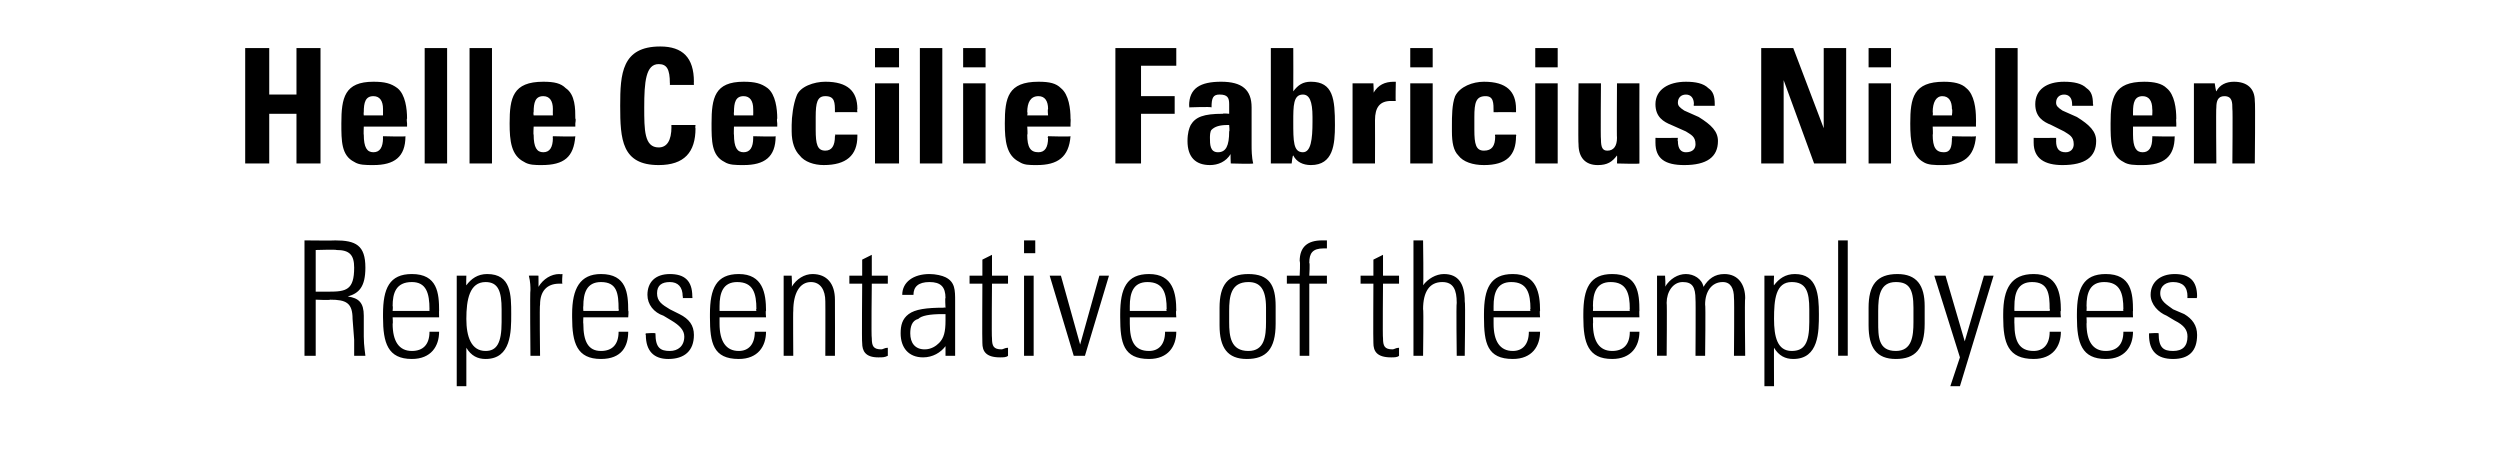 <?xml version="1.0" standalone="no"?><!DOCTYPE svg PUBLIC "-//W3C//DTD SVG 1.1//EN" "http://www.w3.org/Graphics/SVG/1.1/DTD/svg11.dtd"><svg xmlns="http://www.w3.org/2000/svg" version="1.1" width="156px" height="28.8px" viewBox="0 -3 156 28.8" style="top:-3px"><desc>Helle Cecilie Fabricius Nielsen Representative of the employees</desc><defs/><g id="Polygon390524"><path d="m20.9 12c1.3 0 1.9.3 1.9 1.7c0 1.2-.4 1.6-1.1 1.8c.7.1 1 .4 1 1.2c0 0 0 1.3 0 1.3c0 .6.1 1.1.1 1.2c0 0-.7 0-.7 0c0-.1 0-.7 0-1c0 0-.1-1.3-.1-1.3c0-1-.4-1.2-1.4-1.2c.01.04-.9 0-.9 0l0 3.5l-.7 0l0-7.2c0 0 1.92.02 1.9 0zm-1.2 3.2c0 0 .84 0 .8 0c1.1 0 1.6-.1 1.6-1.5c0-.8-.3-1.1-1.1-1.1c-.01-.04-1.3 0-1.3 0l0 2.6zm7.7 1.2c-.01-.04 0 .4 0 .4l-2.9 0c0 0 .03.41 0 .4c0 1.1.4 1.7 1.2 1.7c.7 0 1.1-.4 1.1-1.2c0 0 .6 0 .6 0c0 .9-.5 1.7-1.7 1.7c-1.5 0-1.8-1-1.8-2.6c0 0 0-.2 0-.2c0-1.6.4-2.5 1.8-2.5c1.6 0 1.7 1.2 1.7 2.3zm-.6 0c0 0-.01-.15 0-.1c0-1-.2-1.7-1.1-1.7c-1 0-1.2.7-1.2 1.5c.03 0 0 .3 0 .3l2.3 0zm5.1.2c0 1.1 0 2.8-1.6 2.8c-.5 0-.9-.2-1.2-.7c0-.04 0 2.4 0 2.4l-.6 0l0-6.9l.6 0c0 0-.02.65 0 .6c.3-.4.7-.7 1.3-.7c1.5 0 1.5 1.3 1.5 2.5zm-1.6 2.3c.7 0 1-.5 1-1.8c0 0 0-.8 0-.8c0-1.1-.2-1.7-1-1.7c-1 0-1.2 1.1-1.2 2.3c0 1.1.3 2 1.2 2zm4.8-4.8c0 0-.05.6 0 .6c-.1 0-.2 0-.2 0c-.8 0-1.2.5-1.2 1.3c-.04-.02 0 3.2 0 3.2l-.6 0c0 0-.04-4.12 0-4.1c0-.2 0-.5-.1-.9c.04-.01.6 0 .6 0c0 0 .01.72 0 .7c.3-.5.8-.8 1.3-.8c.03.02.2 0 .2 0zm4.1 2.3c.04-.04 0 .4 0 .4l-2.8 0c0 0-.02.41 0 .4c0 1.1.3 1.7 1.1 1.7c.7 0 1.1-.4 1.1-1.2c0 0 .6 0 .6 0c0 .9-.4 1.7-1.7 1.7c-1.5 0-1.8-1-1.8-2.6c0 0 0-.2 0-.2c0-1.6.5-2.5 1.8-2.5c1.6 0 1.7 1.2 1.7 2.3zm-.6 0c0 0 .03-.15 0-.1c0-1-.1-1.7-1.1-1.7c-.9 0-1.1.7-1.1 1.5c-.02 0 0 .3 0 .3l2.2 0zm4.6-.9c.02.05 0 .1 0 .1l-.6 0c0 0 .04-.09 0-.1c0-.6-.3-.9-.8-.9c-.5 0-.8.2-.8.7c0 .5.3.7.8 1c0 0 .6.3.6.3c.6.3.9.7.9 1.3c0 1-.6 1.5-1.6 1.5c-.9 0-1.4-.5-1.4-1.5c-.04-.01 0-.1 0-.1c0 0 .56-.04.6 0c0 .9.3 1.1.9 1.1c.5 0 .9-.3.9-.9c0-.4-.3-.7-.8-1c0 0-.5-.3-.5-.3c-.6-.2-1-.7-1-1.3c0-.8.5-1.3 1.4-1.3c.9 0 1.4.4 1.4 1.4zm4.6.9c-.04-.04 0 .4 0 .4l-2.9 0c0 0 0 .41 0 .4c0 1.1.4 1.7 1.2 1.7c.6 0 1-.4 1-1.2c0 0 .7 0 .7 0c0 .9-.5 1.7-1.7 1.7c-1.6 0-1.8-1-1.8-2.6c0 0 0-.2 0-.2c0-1.6.4-2.5 1.8-2.5c1.5 0 1.7 1.2 1.7 2.3zm-.6 0c0 0-.05-.15 0-.1c0-1-.2-1.7-1.2-1.7c-.9 0-1.1.7-1.1 1.5c0 0 0 .3 0 .3l2.3 0zm4.9-.7c.01.03 0 3.5 0 3.5l-.6 0c0 0 .01-3.42 0-3.4c0-.7-.3-1.2-.9-1.2c-.7 0-1.1.7-1.1 1.8c-.02-.04 0 2.8 0 2.8l-.6 0l0-5l.5 0c0 0 .04.69 0 .7c.3-.5.8-.8 1.3-.8c.9 0 1.4.6 1.4 1.6zm2.3-1.5l1 0l0 .5l-1 0c0 0-.04 3.4 0 3.4c0 .5.1.7.6.7c.1 0 .2-.1.4-.1c0 0 0 .5 0 .5c-.2.1-.3.1-.6.1c-.8 0-1-.4-1-.9c-.03 0 0-3.7 0-3.7l-.8 0l0-.5l.8 0l0-1l.6-.3l0 1.3zm4.6.1c.6.3.6.8.6 1.5c0 0 0 2.2 0 2.2c0 .3 0 .9 0 1.2c0 0-.6 0-.6 0c0-.1 0-.5 0-.6c-.3.4-.8.7-1.4.7c-.9 0-1.4-.6-1.4-1.5c0-.5.1-.9.5-1.2c.4-.3 1.1-.4 2.2-.4c-.05-.03.1 0 .1 0c0 0-.04-.65 0-.6c0-.7-.3-1-1-1c-.7 0-1 .3-1 .8c0 0-.7 0-.7 0c0-.8.7-1.3 1.7-1.3c.4 0 .8.1 1 .2zm-1.3 4.5c.4 0 .7-.2.9-.4c.3-.3.4-.7.4-1.4c0-.2 0-.3 0-.4c-.1 0-.2 0-.2 0c-.8 0-1.3.1-1.5.3c-.4.1-.5.5-.5.9c0 .6.3 1 .9 1zm4.2-4.6l1 0l0 .5l-1 0c0 0-.03 3.4 0 3.4c0 .5.1.7.6.7c.1 0 .2-.1.4-.1c0 0 0 .5 0 .5c-.1.1-.3.1-.5.1c-.9 0-1.1-.4-1.1-.9c-.02 0 0-3.7 0-3.7l-.8 0l0-.5l.8 0l0-1l.6-.3l0 1.3zm2.7-2.2l0 .8l-.7 0l0-.8l.7 0zm-.7 2.2l.6 0l0 5l-.6 0l0-5zm2.3 0l1.2 4.3l1.2-4.3l.6 0l-1.5 5l-.7 0l-1.5-5l.7 0zm7.2 2.2c-.04-.04 0 .4 0 .4l-2.9 0c0 0 0 .41 0 .4c0 1.1.3 1.7 1.2 1.7c.6 0 1-.4 1-1.2c0 0 .7 0 .7 0c0 .9-.5 1.7-1.7 1.7c-1.6 0-1.8-1-1.8-2.6c0 0 0-.2 0-.2c0-1.6.4-2.5 1.8-2.5c1.5 0 1.7 1.2 1.7 2.3zm-.6 0c0 0-.05-.15 0-.1c0-1-.2-1.7-1.2-1.7c-.9 0-1.1.7-1.1 1.5c0 0 0 .3 0 .3l2.3 0zm6.8-.3c0 0 0 1.1 0 1.1c0 1.6-.6 2.2-1.8 2.2c-1.2 0-1.7-.7-1.7-2.1c0 0 0-1.1 0-1.1c0-1.4.5-2.1 1.8-2.1c1.3 0 1.7.7 1.7 2zm-.6.1c0-1.2-.4-1.6-1.1-1.6c-1.1 0-1.2.9-1.2 1.8c0 0 0 .7 0 .7c0 .9.1 1.8 1.2 1.8c1 0 1.1-.9 1.1-1.8c0 0 0-.9 0-.9zm3.8-3.7c-.1 0-.2 0-.2 0c-.7 0-.9.3-.9.9c.05 0 0 .8 0 .8l1.1 0l0 .5l-1.1 0l0 4.5l-.6 0l0-4.5l-.8 0l0-.5l.8 0c0 0 .05-.92 0-.9c0-.9.5-1.3 1.4-1.3c0 0 .2 0 .3 0c0 0 0 .5 0 .5zm3.5 1.7l1 0l0 .5l-1 0c0 0-.03 3.4 0 3.4c0 .5.1.7.6.7c.1 0 .2-.1.4-.1c0 0 0 .5 0 .5c-.1.1-.3.1-.5.1c-.9 0-1.1-.4-1.1-.9c-.02 0 0-3.7 0-3.7l-.8 0l0-.5l.8 0l0-1l.6-.3l0 1.3zm1.9-2.2l.6 0c0 0 .04 2.81 0 2.8c.3-.4.8-.7 1.3-.7c.9 0 1.3.6 1.3 1.7c.05 0 0 3.4 0 3.4l-.5 0c0 0-.04-3.26 0-3.3c0-.8-.2-1.3-.9-1.3c-.8 0-1.2.6-1.2 1.7c.04-.04 0 2.9 0 2.9l-.6 0l0-7.2zm7.9 4.4c-.04-.04 0 .4 0 .4l-2.9 0c0 0 0 .41 0 .4c0 1.1.4 1.7 1.2 1.7c.6 0 1-.4 1-1.2c0 0 .7 0 .7 0c0 .9-.5 1.7-1.7 1.7c-1.6 0-1.8-1-1.8-2.6c0 0 0-.2 0-.2c0-1.6.4-2.5 1.8-2.5c1.5 0 1.7 1.2 1.7 2.3zm-.6 0c0 0-.05-.15 0-.1c0-1-.2-1.7-1.2-1.7c-.9 0-1.1.7-1.1 1.5c0 0 0 .3 0 .3l2.3 0zm6.8 0c-.02-.04 0 .4 0 .4l-2.9 0c0 0 .02.41 0 .4c0 1.1.4 1.7 1.2 1.7c.7 0 1.1-.4 1.1-1.2c0 0 .6 0 .6 0c0 .9-.5 1.7-1.7 1.7c-1.5 0-1.8-1-1.8-2.6c0 0 0-.2 0-.2c0-1.6.4-2.5 1.8-2.5c1.6 0 1.7 1.2 1.7 2.3zm-.6 0c0 0-.03-.15 0-.1c0-1-.2-1.7-1.2-1.7c-.9 0-1.1.7-1.1 1.5c.02 0 0 .3 0 .3l2.3 0zm4.6-1.5c.3-.5.7-.8 1.3-.8c.9 0 1.3.7 1.3 1.5c-.04.02 0 3.6 0 3.6l-.7 0c0 0 .03-3.58 0-3.6c0-.6-.2-1-.7-1c-.7 0-1.1.6-1.1 1.4c.04-.02 0 3.2 0 3.2l-.6 0c0 0 .02-3.54 0-3.5c0-.8-.2-1.1-.8-1.1c-.6 0-1 .6-1 1.3c.03-.02 0 3.3 0 3.3l-.6 0l0-5l.5 0c0 0 .05.68 0 .7c.3-.5.8-.8 1.3-.8c.5 0 1 .3 1.1.8zm7.2 1.7c0 1.1 0 2.8-1.6 2.8c-.5 0-.9-.2-1.2-.7c-.01-.04 0 2.4 0 2.4l-.6 0l0-6.9l.6 0c0 0-.03.65 0 .6c.3-.4.7-.7 1.3-.7c1.4 0 1.5 1.3 1.5 2.5zm-1.7 2.3c.8 0 1.1-.5 1.1-1.8c0 0 0-.8 0-.8c0-1.1-.2-1.7-1.1-1.7c-1 0-1.1 1.1-1.1 2.3c0 1.1.2 2 1.1 2zm2.9-6.9l.6 0l0 7.2l-.6 0l0-7.2zm5.4 4.1c0 0 0 1.1 0 1.1c0 1.6-.6 2.2-1.8 2.2c-1.2 0-1.7-.7-1.7-2.1c0 0 0-1.1 0-1.1c0-1.4.5-2.1 1.8-2.1c1.2 0 1.7.7 1.7 2zm-.7.1c0-1.2-.3-1.6-1.1-1.6c-1 0-1.1.9-1.1 1.8c0 0 0 .7 0 .7c0 .9 0 1.8 1.1 1.8c1 0 1.1-.9 1.1-1.8c0 0 0-.9 0-.9zm2-2l1.2 4.1l1.2-4.1l.6 0l-2.1 6.9l-.6 0l.6-1.8l-1.6-5.1l.7 0zm7.2 2.2c-.05-.04 0 .4 0 .4l-2.9 0c0 0-.01.41 0 .4c0 1.1.3 1.7 1.2 1.7c.6 0 1-.4 1-1.2c0 0 .7 0 .7 0c0 .9-.5 1.7-1.7 1.7c-1.6 0-1.9-1-1.9-2.6c0 0 0-.2 0-.2c0-1.6.5-2.5 1.9-2.5c1.5 0 1.7 1.2 1.7 2.3zm-.7 0c0 0 .04-.15 0-.1c0-1-.1-1.7-1.1-1.7c-.9 0-1.1.7-1.1 1.5c-.01 0 0 .3 0 .3l2.2 0zm5.2 0c-.02-.04 0 .4 0 .4l-2.9 0c0 0 .02.41 0 .4c0 1.1.4 1.7 1.2 1.7c.7 0 1.1-.4 1.1-1.2c0 0 .6 0 .6 0c0 .9-.5 1.7-1.7 1.7c-1.5 0-1.8-1-1.8-2.6c0 0 0-.2 0-.2c0-1.6.4-2.5 1.8-2.5c1.6 0 1.7 1.2 1.7 2.3zm-.6 0c0 0-.03-.15 0-.1c0-1-.2-1.7-1.2-1.7c-.9 0-1.1.7-1.1 1.5c.02 0 0 .3 0 .3l2.3 0zm4.6-.9c-.04.05 0 .1 0 .1l-.6 0c0 0-.02-.09 0-.1c0-.6-.3-.9-.9-.9c-.4 0-.8.2-.8.7c0 .5.4.7.8 1c0 0 .7.3.7.3c.5.3.8.7.8 1.3c0 1-.5 1.5-1.5 1.5c-1 0-1.5-.5-1.5-1.5c0-.01 0-.1 0-.1c0 0 .6-.04.6 0c0 .9.3 1.1.9 1.1c.6 0 .9-.3.9-.9c0-.4-.2-.7-.8-1c0 0-.5-.3-.5-.3c-.5-.2-1-.7-1-1.3c0-.8.6-1.3 1.5-1.3c.9 0 1.4.4 1.4 1.4z" stroke="none" fill="#000"/></g><g id="Polygon390523"><path d="m16.8 0l0 2.9l1.7 0l0-2.9l1.5 0l0 7.2l-1.5 0l0-3.1l-1.7 0l0 3.1l-1.5 0l0-7.2l1.5 0zm5.9 4.9c0 0-.02.54 0 .5c0 .8.2 1.1.6 1.1c.4 0 .6-.3.6-.9c-.01.04 0-.1 0-.1c0 0 1.42.04 1.4 0c0 1.3-.7 1.8-2 1.8c-.5 0-.9 0-1.2-.2c-.8-.4-.8-1.3-.8-2.4c0-1.6.2-2.6 2-2.6c.7 0 1.1.1 1.5.4c.5.4.6 1.3.6 1.9c-.04 0 0 .3 0 .3l0 .2l-2.7 0zm1.2-.7c0 0 0-.37 0-.4c0-.5-.2-.8-.6-.8c-.5 0-.6.4-.6 1c-.02.01 0 .2 0 .2l1.2 0zm4-4.2l0 7.2l-1.4 0l0-7.2l1.4 0zm2.8 0l0 7.2l-1.4 0l0-7.2l1.4 0zm2.6 4.9c0 0-.03.54 0 .5c0 .8.2 1.1.6 1.1c.4 0 .6-.3.6-.9c-.02.04 0-.1 0-.1c0 0 1.41.04 1.4 0c-.1 1.3-.7 1.8-2.1 1.8c-.4 0-.8 0-1.1-.2c-.8-.4-.9-1.3-.9-2.4c0-1.6.2-2.6 2.1-2.6c.7 0 1.1.1 1.4.4c.6.4.6 1.3.6 1.9c.05 0 0 .3 0 .3l0 .2l-2.6 0zm1.2-.7c0 0-.01-.37 0-.4c0-.5-.2-.8-.6-.8c-.5 0-.6.4-.6 1c-.03.01 0 .2 0 .2l1.2 0zm8.8-1.9l-1.5 0c0 0 .01-.14 0-.1c0-.9-.2-1.2-.7-1.2c-.8 0-.9 1.1-.9 2.7c0 1.4 0 2.5.9 2.5c.5 0 .8-.4.8-1.3c-.02-.01 0-.1 0-.1l1.5 0c0 0-.03.22 0 .2c0 1.5-.7 2.3-2.3 2.3c-2.3 0-2.4-1.6-2.4-3.7c0-2 .1-3.7 2.5-3.7c1.4 0 2.1.7 2.1 2.2c-.01-.02 0 .2 0 .2zm2.5 2.6c0 0-.02.54 0 .5c0 .8.2 1.1.6 1.1c.4 0 .6-.3.6-.9c0 .04 0-.1 0-.1c0 0 1.42.04 1.4 0c0 1.3-.7 1.8-2 1.8c-.5 0-.9 0-1.2-.2c-.8-.4-.8-1.3-.8-2.4c0-1.6.2-2.6 2-2.6c.7 0 1.1.1 1.5.4c.5.4.6 1.3.6 1.9c-.04 0 0 .3 0 .3l0 .2l-2.7 0zm1.2-.7c0 0 .01-.37 0-.4c0-.5-.2-.8-.6-.8c-.5 0-.6.4-.6 1c-.02.01 0 .2 0 .2l1.2 0zm6.5-.2c0 0-1.38-.01-1.4 0c0-.6 0-1-.6-1c-.5 0-.6.4-.6 1.3c0 0 0 .8 0 .8c0 .9.1 1.3.6 1.3c.4 0 .6-.3.6-.9c.04-.02 0-.1 0-.1l1.4 0c0 0 0 .1 0 .1c0 1.2-.7 1.8-2.1 1.8c-.6 0-1.2-.2-1.5-.6c-.3-.3-.5-.8-.5-1.5c0 0 0-.4 0-.4c0-.5.1-1.3.3-1.8c.2-.6 1.1-.9 1.8-.9c1.4 0 2 .6 2 1.7c-.03.04 0 .2 0 .2zm2.6-4l0 1.2l-1.5 0l0-1.2l1.5 0zm0 2.2l0 5l-1.5 0l0-5l1.5 0zm2.7-2.2l0 7.2l-1.4 0l0-7.2l1.4 0zm2.7 0l0 1.2l-1.4 0l0-1.2l1.4 0zm0 2.2l0 5l-1.4 0l0-5l1.4 0zm2.6 2.7c0 0 .04.54 0 .5c0 .8.2 1.1.7 1.1c.4 0 .6-.3.6-.9c-.05.04 0-.1 0-.1c0 0 1.38.04 1.4 0c-.1 1.3-.8 1.8-2.1 1.8c-.5 0-.8 0-1.1-.2c-.8-.4-.9-1.3-.9-2.4c0-1.6.2-2.6 2.1-2.6c.7 0 1.1.1 1.4.4c.5.4.6 1.3.6 1.9c.02 0 0 .3 0 .3l0 .2l-2.7 0zm1.3-.7c0 0-.04-.37 0-.4c0-.5-.2-.8-.6-.8c-.5 0-.7.4-.7 1c.04.01 0 .2 0 .2l1.3 0zm8-4.2l0 1.1l-2.2 0l0 1.9l2.1 0l0 1.1l-2.1 0l0 3.1l-1.6 0l0-7.2l3.8 0zm4.7 6.1c0 .2 0 .7.1 1.1c-.05.04-1.4 0-1.4 0c0 0-.03-.63 0-.6c-.3.5-.8.7-1.3.7c-.9 0-1.4-.5-1.4-1.5c0-.5.1-.8.2-1c.3-.5.8-.7 2-.7c.03-.04.4 0 .4 0c0 0 0-.61 0-.6c0-.4-.1-.6-.6-.6c-.4 0-.5.2-.5.8c-.04-.05-1.4 0-1.4 0c0 0 .03-.12 0-.1c0-1.1.7-1.5 2-1.5c1.3 0 1.9.5 1.9 1.6c0 0 0 2.4 0 2.4zm-1.4-.9c.04 0 0-.4 0-.4c0 0-.07 0-.1 0c-.5 0-.8.1-1 .3c-.1.1-.1.4-.1.5c0 .4 0 .9.5.9c.5 0 .7-.4.7-1.3zm4-5.2c0 0 .01 2.67 0 2.7c.3-.4.6-.6 1.1-.6c1.4 0 1.5 1.1 1.5 2.7c0 1.2-.1 2.5-1.5 2.5c-.5 0-.9-.2-1.1-.6c-.05-.02-.1.5-.1.5l-1.3 0l0-7.2l1.4 0zm1.2 4.6c0 0 0-.3 0-.3c0-1-.2-1.4-.6-1.4c-.6 0-.6.7-.6 1.7c0 1.2 0 1.9.6 1.9c.5 0 .6-.8.6-1.9zm5.2-1.3c-.1 0-.2 0-.3 0c-.7 0-1 .4-1 1.2c.01 0 0 2.7 0 2.7l-1.4 0l0-5l1.3 0c0 0 .04.64 0 .6c.3-.5.7-.7 1.3-.7c0 .01.1 0 .1 0c0 0-.03 1.25 0 1.2zm2.3-3.3l0 1.2l-1.4 0l0-1.2l1.4 0zm0 2.2l0 5l-1.4 0l0-5l1.4 0zm5.2 1.8c0 0-1.35-.01-1.4 0c0-.6 0-1-.5-1c-.6 0-.7.4-.7 1.3c0 0 0 .8 0 .8c0 .9.1 1.3.6 1.3c.5 0 .7-.3.7-.9c-.03-.02 0-.1 0-.1l1.3 0c0 0 .03.1 0 .1c0 1.2-.6 1.8-2 1.8c-.7 0-1.3-.2-1.6-.6c-.3-.3-.4-.8-.4-1.5c0 0 0-.4 0-.4c0-.5 0-1.3.2-1.8c.3-.6 1.1-.9 1.8-.9c1.4 0 2 .6 2 1.7c0 .04 0 .2 0 .2zm2.6-4l0 1.2l-1.4 0l0-1.2l1.4 0zm0 2.2l0 5l-1.4 0l0-5l1.4 0zm2.7 0c0 0-.03 3.46 0 3.5c0 .5.1.7.4.7c.4 0 .6-.3.6-.8c-.02.04 0-3.4 0-3.4l1.4 0c0 0-.01 4 0 4c0 .2 0 .7 0 1c.01.04-1.4 0-1.4 0c0 0 .02-.5 0-.5c-.3.4-.6.6-1.2.6c-.8 0-1.2-.5-1.2-1.3c-.03.01 0-3.8 0-3.8l1.4 0zm6.7.3c.3.2.4.5.4 1c0 .05 0 .1 0 .1l-1.3 0c0 0-.04-.05 0-.1c0-.4-.2-.6-.5-.6c-.3 0-.5.2-.5.5c0 .2.1.3.4.5c0 0 .9.4.9.4c.8.5 1.2.9 1.2 1.5c0 1-.7 1.5-2.1 1.5c-1.2 0-1.8-.4-1.8-1.4c0-.1 0-.1 0-.3c0 .02 1.4 0 1.4 0c0 0-.03.21 0 .2c0 .5.2.7.5.7c.4 0 .6-.2.6-.5c0-.5-.3-.6-.6-.8c0 0-.9-.4-.9-.4c-.5-.2-1-.5-1-1.3c0-.9.8-1.4 1.9-1.4c.6 0 1.1.1 1.4.4zm5.3-2.5l1.9 5l0-5l1.4 0l0 7.2l-2 0l-1.9-5.2l0 5.2l-1.4 0l0-7.2l2 0zm6.1 0l0 1.2l-1.4 0l0-1.2l1.4 0zm0 2.2l0 5l-1.4 0l0-5l1.4 0zm2.6 2.7c0 0 .03.54 0 .5c0 .8.2 1.1.7 1.1c.4 0 .5-.3.5-.9c.04.04 0-.1 0-.1c0 0 1.47.04 1.5 0c-.1 1.3-.8 1.8-2.1 1.8c-.5 0-.9 0-1.2-.2c-.7-.4-.8-1.3-.8-2.4c0-1.6.2-2.6 2.1-2.6c.6 0 1.1.1 1.4.4c.5.4.6 1.3.6 1.9c.01 0 0 .3 0 .3l0 .2l-2.7 0zm1.2-.7c0 0 .05-.37 0-.4c0-.5-.2-.8-.6-.8c-.4 0-.6.4-.6 1c.03.01 0 .2 0 .2l1.2 0zm4.1-4.2l0 7.2l-1.4 0l0-7.2l1.4 0zm4.3 2.5c.3.2.4.5.4 1c.04.05 0 .1 0 .1l-1.3 0c0 0 0-.05 0-.1c0-.4-.2-.6-.5-.6c-.3 0-.5.2-.5.5c0 .2.1.3.4.5c0 0 .9.4.9.4c.8.5 1.2.9 1.2 1.5c0 1-.7 1.5-2.1 1.5c-1.1 0-1.8-.4-1.8-1.4c0-.1 0-.1 0-.3c.04.02 1.4 0 1.4 0c0 0 .01.21 0 .2c0 .5.2.7.6.7c.3 0 .5-.2.5-.5c0-.5-.3-.6-.6-.8c0 0-.8-.4-.8-.4c-.5-.2-1-.5-1-1.3c0-.9.7-1.4 1.8-1.4c.6 0 1.1.1 1.4.4zm2.9 2.4c0 0 0 .54 0 .5c0 .8.2 1.1.6 1.1c.4 0 .6-.3.6-.9c.01.04 0-.1 0-.1c0 0 1.44.04 1.4 0c0 1.3-.7 1.8-2 1.8c-.5 0-.9 0-1.2-.2c-.8-.4-.8-1.3-.8-2.4c0-1.6.2-2.6 2.1-2.6c.6 0 1.1.1 1.4.4c.5.4.6 1.3.6 1.9c-.02 0 0 .3 0 .3l0 .2l-2.7 0zm1.2-.7c0 0 .02-.37 0-.4c0-.5-.2-.8-.6-.8c-.5 0-.6.4-.6 1c0 .01 0 .2 0 .2l1.2 0zm6.4 3l-1.4 0c0 0 .03-3.42 0-3.4c0-.4 0-.8-.5-.8c-.4 0-.5.3-.5.7c-.03.01 0 3.5 0 3.5l-1.4 0l0-5l1.3 0c0 0 .07.5.1.5c.2-.4.6-.6 1.1-.6c.8 0 1.3.4 1.3 1.2c.04.04 0 3.9 0 3.9z" stroke="none" fill="#000"/></g></svg>